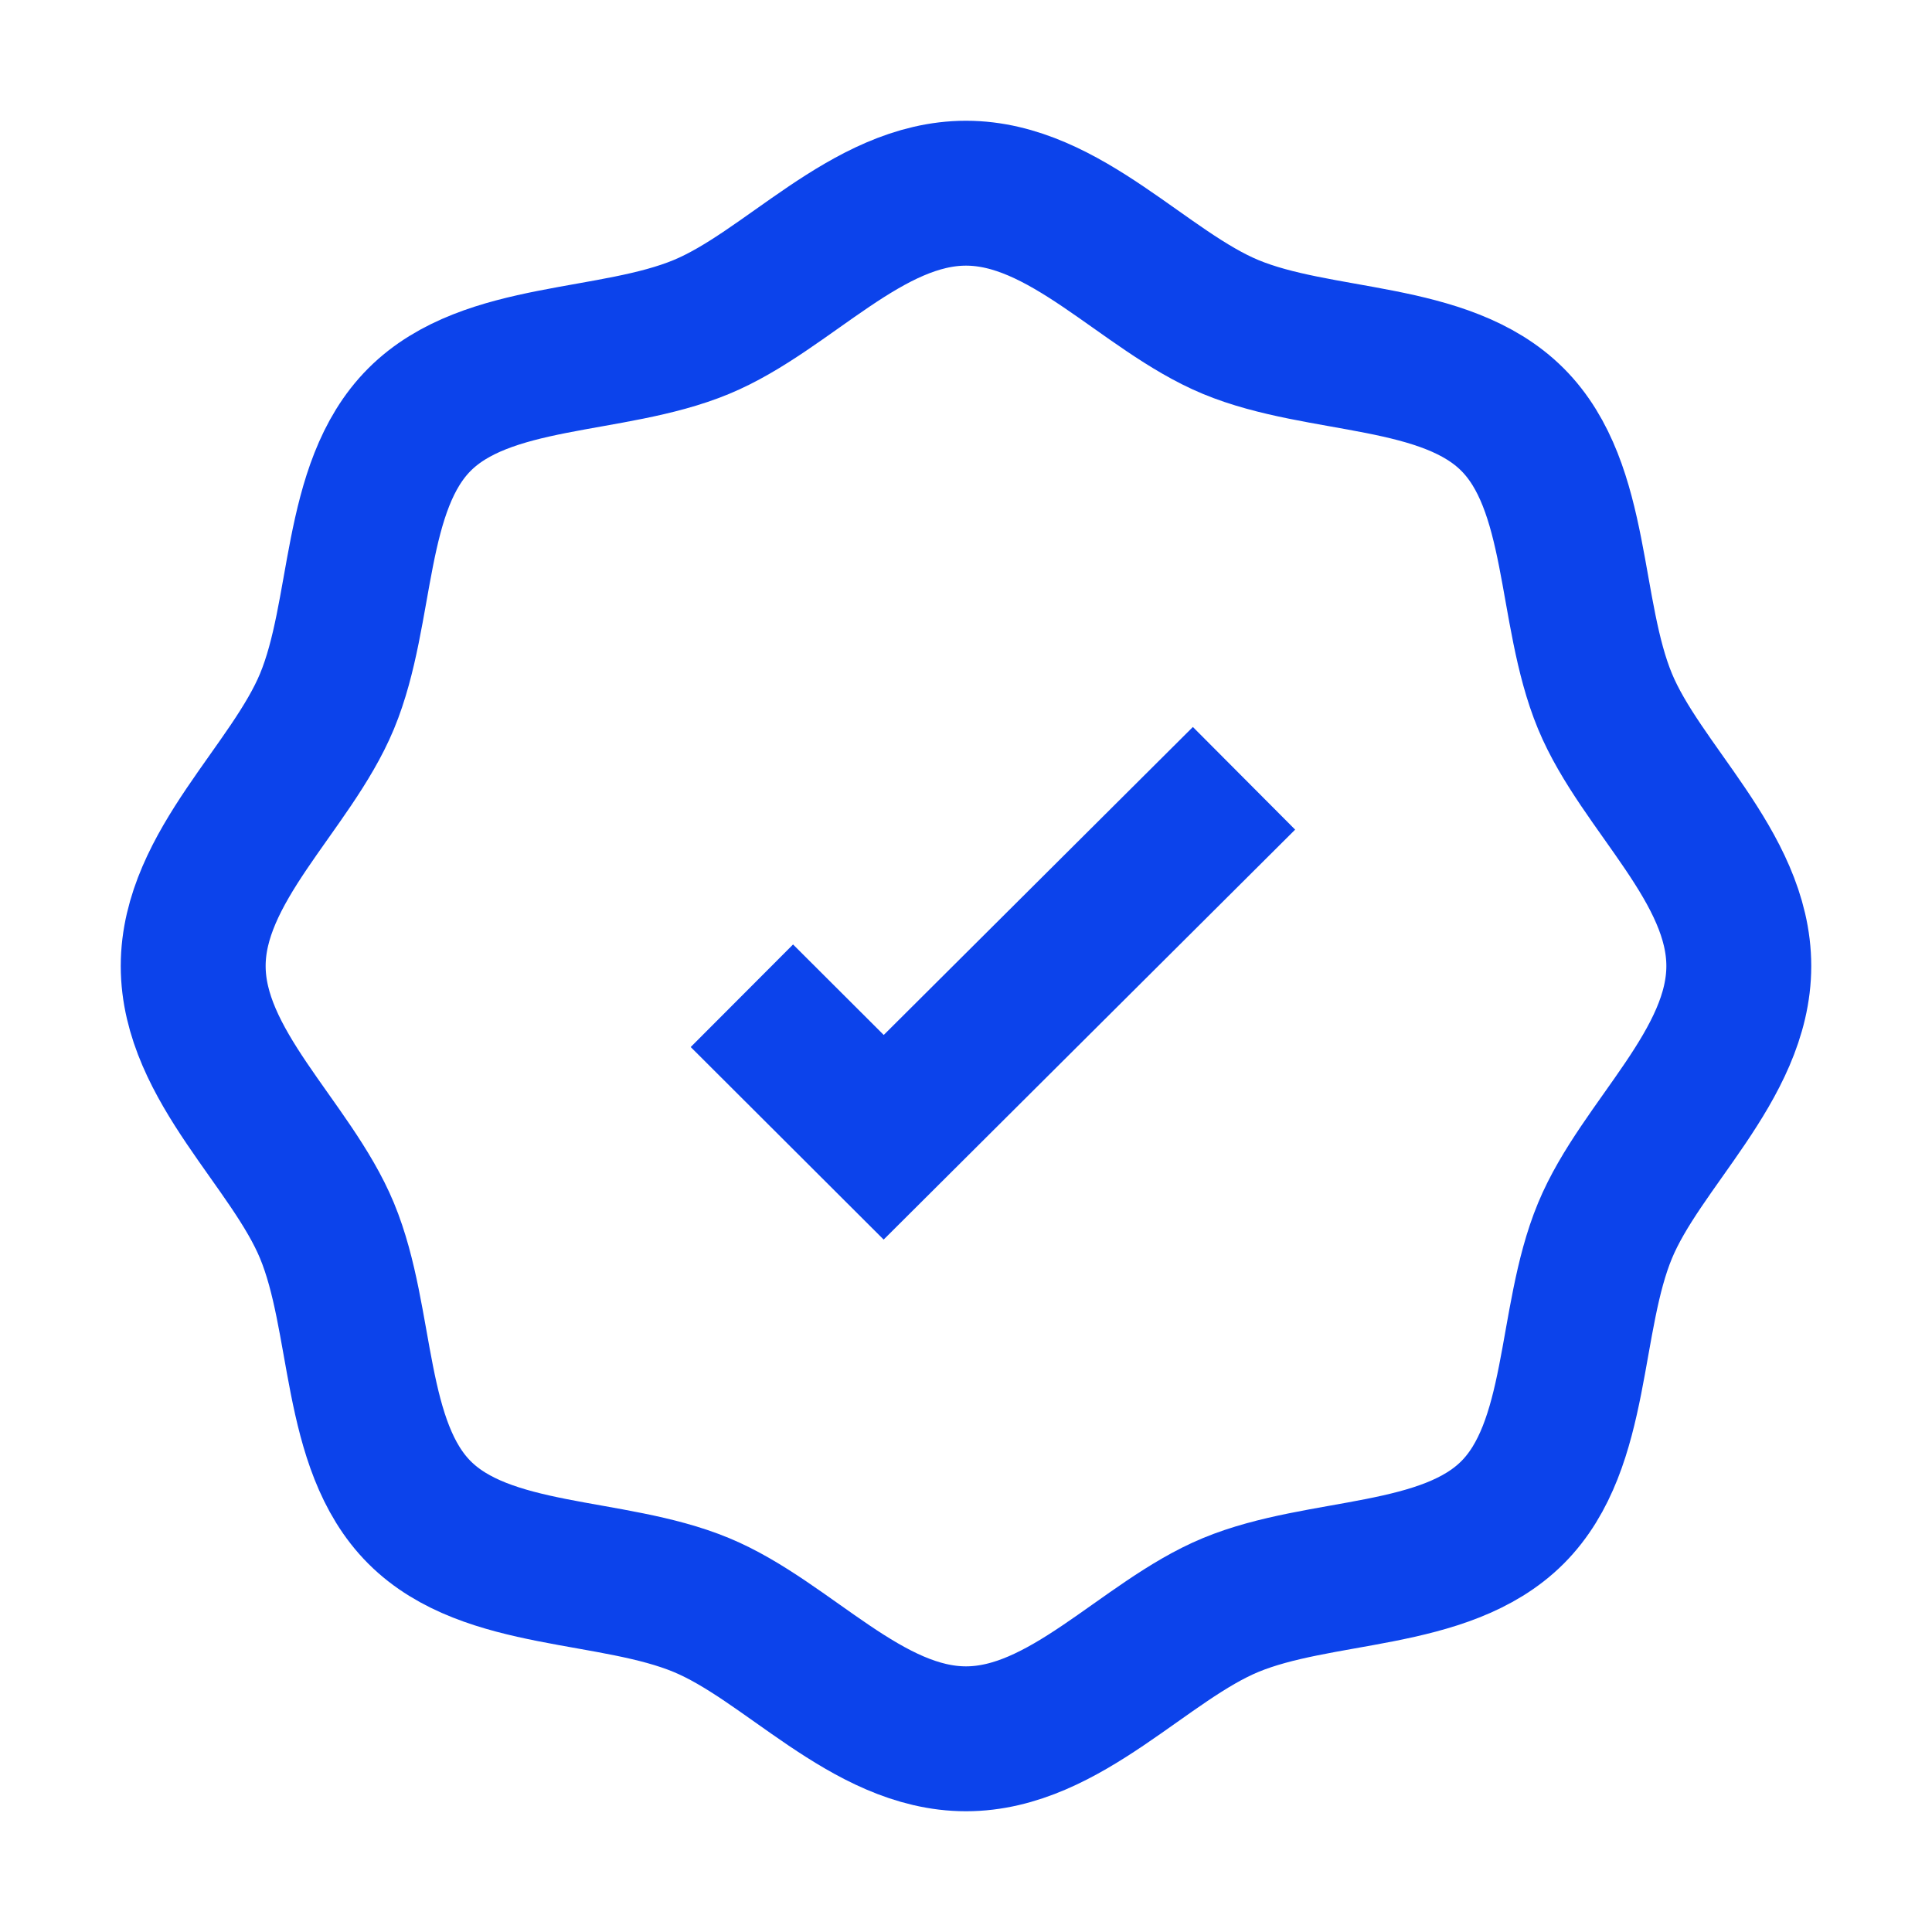 <svg width="20" height="20" fill="none" xmlns="http://www.w3.org/2000/svg"><path d="m7.68 10.308 1.468 1.465 3.73-3.716M18 10c0 1.028-1.015 1.846-1.385 2.74-.384.926-.26 2.219-.958 2.917s-1.99.574-2.917.958C11.846 16.985 11.028 18 10 18c-1.028 0-1.846-1.015-2.74-1.385-.926-.384-2.219-.26-2.917-.958s-.574-1.99-.958-2.917C3.015 11.846 2 11.028 2 10c0-1.028 1.014-1.846 1.385-2.74.384-.926.26-2.219.958-2.917s1.99-.574 2.917-.958C8.154 3.015 8.972 2 10 2c1.028 0 1.846 1.014 2.74 1.385.926.384 2.219.26 2.917.958s.574 1.99.958 2.917C16.985 8.154 18 8.972 18 10Z" stroke="#0C43EB" stroke-width="1.5"/></svg>